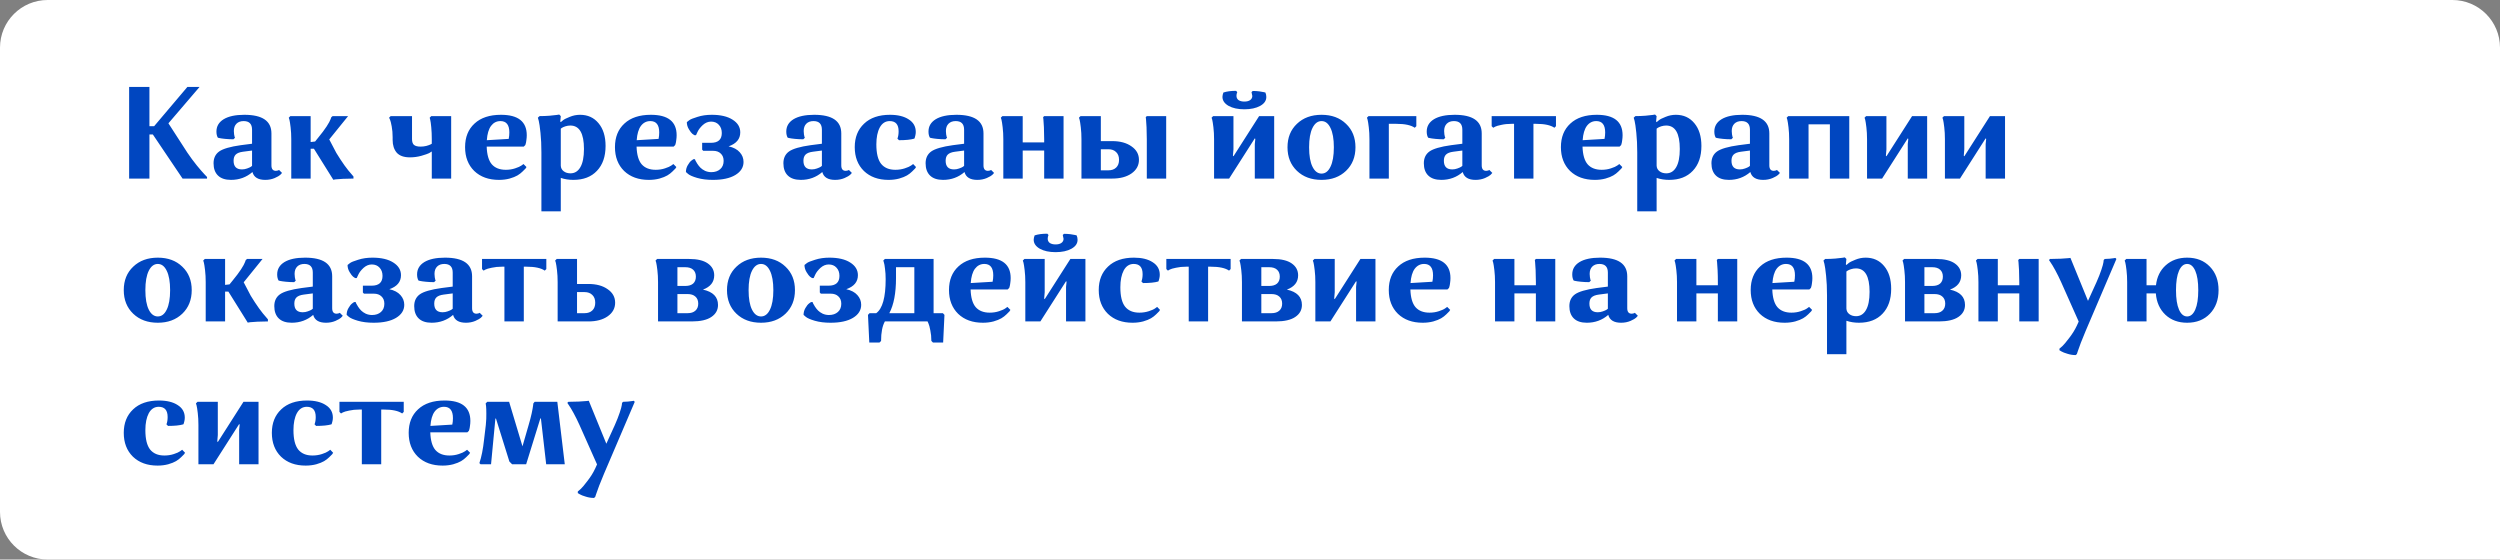 <?xml version="1.0" encoding="UTF-8"?> <svg xmlns="http://www.w3.org/2000/svg" width="420" height="94" viewBox="0 0 420 94" fill="none"><rect x="0" y="0" width="420" height="94" fill="#808080" stroke="none"/> <path d="M420 8C420 3.582 416.418 0 412 0H8C3.582 0 -1.35248e-05 3.582 -1.35248e-05 8V86C-1.35248e-05 90.418 3.582 94 8 94H420V8Z" fill="white"></path> <path d="M21.694 30V14.6H25.104V21.2H25.896L31.484 14.6H33.53L28.294 20.716L31.462 25.622C31.975 26.385 32.511 27.111 33.068 27.8C33.625 28.475 34.051 28.966 34.344 29.274L34.784 29.736V30H30.67L25.676 22.586H25.104V30H21.694ZM41.047 19.286C44.083 19.286 45.601 20.327 45.601 22.41V27.778C45.601 28.394 45.85 28.702 46.349 28.702C46.451 28.702 46.547 28.687 46.635 28.658C46.723 28.629 46.781 28.607 46.811 28.592L46.877 28.548L47.383 29.054C47.309 29.142 47.207 29.252 47.075 29.384C46.943 29.516 46.635 29.692 46.151 29.912C45.667 30.117 45.139 30.22 44.567 30.22C43.364 30.22 42.645 29.78 42.411 28.9C41.399 29.78 40.196 30.22 38.803 30.22C37.849 30.22 37.123 29.978 36.625 29.494C36.126 29.01 35.877 28.321 35.877 27.426C35.877 26.561 36.192 25.901 36.823 25.446C37.468 24.991 38.678 24.639 40.453 24.39L42.345 24.148V21.794C42.345 20.826 41.875 20.342 40.937 20.342C40.423 20.342 40.02 20.489 39.727 20.782C39.433 21.075 39.287 21.486 39.287 22.014C39.287 22.205 39.301 22.395 39.331 22.586C39.36 22.777 39.389 22.916 39.419 23.004L39.485 23.136L39.221 23.4C38.737 23.4 38.275 23.378 37.835 23.334C37.395 23.29 37.079 23.246 36.889 23.202L36.603 23.136C36.441 22.872 36.361 22.527 36.361 22.102C36.361 21.222 36.764 20.533 37.571 20.034C38.392 19.535 39.551 19.286 41.047 19.286ZM39.243 27.008C39.243 27.976 39.712 28.46 40.651 28.46C40.944 28.46 41.23 28.409 41.509 28.306C41.802 28.203 42.015 28.108 42.147 28.02L42.345 27.866V25.292L40.827 25.49C40.255 25.563 39.844 25.725 39.595 25.974C39.36 26.209 39.243 26.553 39.243 27.008ZM48.933 30V23.4C48.933 22.667 48.896 21.999 48.823 21.398C48.749 20.782 48.683 20.357 48.625 20.122L48.515 19.77L48.779 19.506H52.189V23.862L52.937 23.774L53.487 23.092C54.044 22.417 54.506 21.801 54.873 21.244C55.239 20.672 55.459 20.269 55.533 20.034L55.665 19.682L55.885 19.506H58.481L55.313 23.422L56.501 25.688C56.955 26.436 57.417 27.14 57.887 27.8C58.371 28.46 58.745 28.929 59.009 29.208L59.383 29.648V30C58.781 30 58.195 30.015 57.623 30.044C57.065 30.073 56.655 30.103 56.391 30.132L55.995 30.198L52.739 24.984H52.189V30H48.933ZM69.219 19.506V23.356C69.219 23.825 69.329 24.155 69.549 24.346C69.783 24.537 70.15 24.632 70.648 24.632C70.971 24.632 71.287 24.595 71.594 24.522C71.917 24.434 72.152 24.353 72.299 24.28L72.54 24.148V23.4C72.54 22.667 72.511 21.999 72.453 21.398C72.394 20.782 72.335 20.357 72.276 20.122L72.189 19.77L72.453 19.506H75.796V30H72.54V25.446C72.438 25.519 72.284 25.615 72.079 25.732C71.873 25.835 71.448 25.981 70.802 26.172C70.172 26.348 69.526 26.436 68.867 26.436C67.855 26.436 67.114 26.172 66.644 25.644C66.19 25.101 65.963 24.39 65.963 23.51V23.048C65.963 22.388 65.911 21.787 65.808 21.244C65.706 20.687 65.611 20.305 65.522 20.1L65.368 19.77L65.632 19.506H69.219ZM87.946 27.558L88.452 28.064C88.422 28.123 88.371 28.203 88.298 28.306C88.225 28.394 88.056 28.563 87.792 28.812C87.543 29.061 87.257 29.281 86.934 29.472C86.611 29.663 86.171 29.839 85.614 30C85.056 30.147 84.463 30.22 83.832 30.22C82.101 30.22 80.715 29.721 79.674 28.724C78.647 27.712 78.134 26.377 78.134 24.72C78.134 23.048 78.662 21.728 79.718 20.76C80.774 19.777 82.255 19.286 84.162 19.286C87.051 19.286 88.496 20.43 88.496 22.718C88.496 22.997 88.474 23.275 88.43 23.554C88.4 23.818 88.364 24.016 88.32 24.148L88.254 24.368L87.99 24.632H81.764C81.808 25.996 82.094 26.986 82.622 27.602C83.165 28.218 83.949 28.526 84.976 28.526C85.533 28.526 86.054 28.445 86.538 28.284C87.037 28.123 87.396 27.961 87.616 27.8L87.946 27.558ZM84.074 20.342C83.428 20.342 82.9 20.613 82.49 21.156C82.094 21.699 81.859 22.498 81.786 23.554L85.46 23.334C85.533 22.997 85.57 22.637 85.57 22.256C85.57 20.98 85.071 20.342 84.074 20.342ZM94.212 35.5H90.956V25.622C90.956 24.39 90.905 23.29 90.802 22.322C90.699 21.339 90.604 20.672 90.516 20.32L90.362 19.77L90.648 19.506C91.235 19.506 91.799 19.484 92.342 19.44C92.899 19.396 93.303 19.352 93.552 19.308L93.948 19.242L94.212 19.506L94.124 20.408L94.212 20.518C94.3 20.43 94.432 20.32 94.608 20.188C94.784 20.041 95.151 19.858 95.708 19.638C96.265 19.403 96.845 19.286 97.446 19.286C98.737 19.286 99.771 19.755 100.548 20.694C101.34 21.633 101.736 22.909 101.736 24.522C101.736 26.297 101.252 27.69 100.284 28.702C99.331 29.714 98.011 30.22 96.324 30.22C95.576 30.22 94.872 30.11 94.212 29.89V35.5ZM98.106 25.028C98.106 22.403 97.343 21.09 95.818 21.09C95.539 21.09 95.261 21.134 94.982 21.222C94.718 21.31 94.52 21.398 94.388 21.486L94.212 21.618V27.822C94.227 28.218 94.388 28.533 94.696 28.768C95.004 29.003 95.385 29.12 95.84 29.12C96.544 29.12 97.094 28.783 97.49 28.108C97.901 27.419 98.106 26.392 98.106 25.028ZM113.125 27.558L113.631 28.064C113.602 28.123 113.551 28.203 113.477 28.306C113.404 28.394 113.235 28.563 112.971 28.812C112.722 29.061 112.436 29.281 112.113 29.472C111.791 29.663 111.351 29.839 110.793 30C110.236 30.147 109.642 30.22 109.011 30.22C107.281 30.22 105.895 29.721 104.853 28.724C103.827 27.712 103.313 26.377 103.313 24.72C103.313 23.048 103.841 21.728 104.897 20.76C105.953 19.777 107.435 19.286 109.341 19.286C112.231 19.286 113.675 20.43 113.675 22.718C113.675 22.997 113.653 23.275 113.609 23.554C113.58 23.818 113.543 24.016 113.499 24.148L113.433 24.368L113.169 24.632H106.943C106.987 25.996 107.273 26.986 107.801 27.602C108.344 28.218 109.129 28.526 110.155 28.526C110.713 28.526 111.233 28.445 111.717 28.284C112.216 28.123 112.575 27.961 112.795 27.8L113.125 27.558ZM109.253 20.342C108.608 20.342 108.08 20.613 107.669 21.156C107.273 21.699 107.039 22.498 106.965 23.554L110.639 23.334C110.713 22.997 110.749 22.637 110.749 22.256C110.749 20.98 110.251 20.342 109.253 20.342ZM119.502 28.922C120.118 28.922 120.616 28.753 120.998 28.416C121.379 28.079 121.57 27.617 121.57 27.03C121.57 26.502 121.408 26.091 121.086 25.798C120.778 25.49 120.345 25.336 119.788 25.336H118.138L117.962 25.138V23.994H119.436C120.653 23.994 121.262 23.444 121.262 22.344C121.262 21.772 121.093 21.31 120.756 20.958C120.433 20.606 120 20.43 119.458 20.43C118.959 20.43 118.497 20.621 118.072 21.002C117.661 21.383 117.368 21.765 117.192 22.146L116.928 22.718H116.664C116.576 22.659 116.458 22.579 116.312 22.476C116.165 22.359 115.974 22.109 115.74 21.728C115.505 21.347 115.388 20.943 115.388 20.518C115.476 20.43 115.615 20.32 115.806 20.188C115.996 20.041 116.451 19.858 117.17 19.638C117.888 19.403 118.688 19.286 119.568 19.286C121.049 19.286 122.215 19.557 123.066 20.1C123.931 20.643 124.364 21.354 124.364 22.234C124.364 23.349 123.711 24.133 122.406 24.588C123.227 24.764 123.85 25.094 124.276 25.578C124.701 26.047 124.914 26.59 124.914 27.206C124.914 28.115 124.452 28.849 123.528 29.406C122.618 29.949 121.364 30.22 119.766 30.22C118.768 30.22 117.888 30.11 117.126 29.89C116.378 29.67 115.872 29.45 115.608 29.23L115.234 28.9C115.234 28.489 115.336 28.108 115.542 27.756C115.747 27.389 115.96 27.125 116.18 26.964L116.488 26.744H116.752C116.766 26.803 116.796 26.883 116.84 26.986C116.884 27.074 116.986 27.25 117.148 27.514C117.309 27.763 117.485 27.983 117.676 28.174C117.866 28.365 118.123 28.541 118.446 28.702C118.783 28.849 119.135 28.922 119.502 28.922ZM136.781 19.286C139.817 19.286 141.335 20.327 141.335 22.41V27.778C141.335 28.394 141.584 28.702 142.083 28.702C142.186 28.702 142.281 28.687 142.369 28.658C142.457 28.629 142.516 28.607 142.545 28.592L142.611 28.548L143.117 29.054C143.044 29.142 142.941 29.252 142.809 29.384C142.677 29.516 142.369 29.692 141.885 29.912C141.401 30.117 140.873 30.22 140.301 30.22C139.098 30.22 138.38 29.78 138.145 28.9C137.133 29.78 135.93 30.22 134.537 30.22C133.584 30.22 132.858 29.978 132.359 29.494C131.86 29.01 131.611 28.321 131.611 27.426C131.611 26.561 131.926 25.901 132.557 25.446C133.202 24.991 134.412 24.639 136.187 24.39L138.079 24.148V21.794C138.079 20.826 137.61 20.342 136.671 20.342C136.158 20.342 135.754 20.489 135.461 20.782C135.168 21.075 135.021 21.486 135.021 22.014C135.021 22.205 135.036 22.395 135.065 22.586C135.094 22.777 135.124 22.916 135.153 23.004L135.219 23.136L134.955 23.4C134.471 23.4 134.009 23.378 133.569 23.334C133.129 23.29 132.814 23.246 132.623 23.202L132.337 23.136C132.176 22.872 132.095 22.527 132.095 22.102C132.095 21.222 132.498 20.533 133.305 20.034C134.126 19.535 135.285 19.286 136.781 19.286ZM134.977 27.008C134.977 27.976 135.446 28.46 136.385 28.46C136.678 28.46 136.964 28.409 137.243 28.306C137.536 28.203 137.749 28.108 137.881 28.02L138.079 27.866V25.292L136.561 25.49C135.989 25.563 135.578 25.725 135.329 25.974C135.094 26.209 134.977 26.553 134.977 27.008ZM153.409 27.558L153.893 28.064C153.863 28.123 153.812 28.203 153.739 28.306C153.665 28.394 153.497 28.563 153.233 28.812C152.983 29.061 152.697 29.281 152.375 29.472C152.052 29.663 151.612 29.839 151.055 30C150.497 30.147 149.903 30.22 149.273 30.22C147.557 30.22 146.178 29.721 145.137 28.724C144.11 27.712 143.597 26.377 143.597 24.72C143.597 23.077 144.117 21.765 145.159 20.782C146.2 19.785 147.652 19.286 149.515 19.286C150.835 19.286 151.883 19.543 152.661 20.056C153.453 20.555 153.849 21.259 153.849 22.168C153.849 22.359 153.827 22.549 153.783 22.74C153.739 22.931 153.702 23.07 153.673 23.158L153.607 23.29C153.005 23.466 152.147 23.554 151.033 23.554L150.769 23.29C150.901 22.953 150.967 22.542 150.967 22.058C150.967 20.914 150.468 20.342 149.471 20.342C148.752 20.342 148.195 20.701 147.799 21.42C147.417 22.139 147.227 23.085 147.227 24.258C147.227 25.754 147.491 26.839 148.019 27.514C148.561 28.189 149.361 28.526 150.417 28.526C150.974 28.526 151.502 28.445 152.001 28.284C152.499 28.123 152.859 27.961 153.079 27.8L153.409 27.558ZM160.672 19.286C163.708 19.286 165.226 20.327 165.226 22.41V27.778C165.226 28.394 165.475 28.702 165.974 28.702C166.076 28.702 166.172 28.687 166.26 28.658C166.348 28.629 166.406 28.607 166.436 28.592L166.502 28.548L167.008 29.054C166.934 29.142 166.832 29.252 166.7 29.384C166.568 29.516 166.26 29.692 165.776 29.912C165.292 30.117 164.764 30.22 164.192 30.22C162.989 30.22 162.27 29.78 162.036 28.9C161.024 29.78 159.821 30.22 158.428 30.22C157.474 30.22 156.748 29.978 156.25 29.494C155.751 29.01 155.502 28.321 155.502 27.426C155.502 26.561 155.817 25.901 156.448 25.446C157.093 24.991 158.303 24.639 160.078 24.39L161.97 24.148V21.794C161.97 20.826 161.5 20.342 160.562 20.342C160.048 20.342 159.645 20.489 159.352 20.782C159.058 21.075 158.912 21.486 158.912 22.014C158.912 22.205 158.926 22.395 158.956 22.586C158.985 22.777 159.014 22.916 159.044 23.004L159.11 23.136L158.846 23.4C158.362 23.4 157.9 23.378 157.46 23.334C157.02 23.29 156.704 23.246 156.514 23.202L156.228 23.136C156.066 22.872 155.986 22.527 155.986 22.102C155.986 21.222 156.389 20.533 157.196 20.034C158.017 19.535 159.176 19.286 160.672 19.286ZM158.868 27.008C158.868 27.976 159.337 28.46 160.276 28.46C160.569 28.46 160.855 28.409 161.134 28.306C161.427 28.203 161.64 28.108 161.772 28.02L161.97 27.866V25.292L160.452 25.49C159.88 25.563 159.469 25.725 159.22 25.974C158.985 26.209 158.868 26.553 158.868 27.008ZM175.422 30V25.292H171.814V30H168.558V23.4C168.558 22.667 168.521 21.999 168.448 21.398C168.374 20.782 168.308 20.357 168.25 20.122L168.14 19.77L168.404 19.506H171.814V23.928H175.422V23.4C175.422 22.667 175.407 21.992 175.378 21.376C175.348 20.745 175.319 20.305 175.29 20.056L175.246 19.682L175.422 19.506H178.678V30H175.422ZM181.685 30V23.4C181.685 22.667 181.648 21.999 181.575 21.398C181.501 20.782 181.435 20.357 181.377 20.122L181.267 19.77L181.531 19.506H184.941V23.708H186.855C188.189 23.708 189.267 24.001 190.089 24.588C190.925 25.16 191.343 25.915 191.343 26.854C191.343 27.793 190.925 28.555 190.089 29.142C189.267 29.714 188.189 30 186.855 30H181.685ZM192.663 30V23.4C192.663 22.667 192.648 21.992 192.619 21.376C192.589 20.745 192.56 20.305 192.531 20.056L192.487 19.682L192.663 19.506H195.919V30H192.663ZM186.217 25.072H184.941V28.614H186.217C186.759 28.614 187.192 28.46 187.515 28.152C187.837 27.844 187.999 27.411 187.999 26.854C187.999 26.297 187.837 25.864 187.515 25.556C187.192 25.233 186.759 25.072 186.217 25.072ZM206.494 30H203.964V23.4C203.964 22.667 203.927 21.999 203.854 21.398C203.78 20.782 203.714 20.357 203.656 20.122L203.546 19.77L203.81 19.506H207.22V25.094L207.132 26.15L207.22 26.26L211.532 19.506H214.062V30H210.806V24.192L210.894 23.334L210.806 23.246L206.494 30ZM209.046 18.362C207.975 18.362 207.095 18.171 206.406 17.79C205.716 17.394 205.372 16.888 205.372 16.272C205.372 16.155 205.386 16.037 205.416 15.92C205.445 15.788 205.474 15.693 205.504 15.634L205.526 15.546C206.098 15.355 206.809 15.26 207.66 15.26L207.858 15.48C207.77 15.685 207.726 15.891 207.726 16.096C207.726 16.404 207.843 16.646 208.078 16.822C208.327 16.983 208.65 17.064 209.046 17.064C209.456 17.064 209.779 16.983 210.014 16.822C210.263 16.646 210.388 16.411 210.388 16.118L210.256 15.48L210.454 15.282C210.835 15.282 211.202 15.304 211.554 15.348C211.906 15.392 212.162 15.436 212.324 15.48L212.588 15.546C212.69 15.781 212.742 16.03 212.742 16.294C212.742 16.91 212.397 17.409 211.708 17.79C211.018 18.171 210.131 18.362 209.046 18.362ZM217.884 28.702C216.828 27.69 216.3 26.37 216.3 24.742C216.3 23.114 216.828 21.801 217.884 20.804C218.94 19.792 220.318 19.286 222.02 19.286C223.721 19.286 225.092 19.792 226.134 20.804C227.19 21.801 227.718 23.114 227.718 24.742C227.718 26.37 227.19 27.69 226.134 28.702C225.078 29.714 223.706 30.22 222.02 30.22C220.318 30.22 218.94 29.714 217.884 28.702ZM219.93 24.742C219.93 26.165 220.12 27.257 220.502 28.02C220.883 28.783 221.389 29.164 222.02 29.164C222.65 29.164 223.149 28.783 223.516 28.02C223.897 27.257 224.088 26.165 224.088 24.742C224.088 23.334 223.897 22.249 223.516 21.486C223.149 20.723 222.65 20.342 222.02 20.342C221.389 20.342 220.883 20.723 220.502 21.486C220.12 22.249 219.93 23.334 219.93 24.742ZM234.599 20.804H233.323V30H230.067V23.4C230.067 22.667 230.031 21.999 229.957 21.398C229.884 20.782 229.818 20.357 229.759 20.122L229.649 19.77L229.913 19.506H237.943V21.2L237.679 21.464C237.049 21.024 236.022 20.804 234.599 20.804ZM244.375 19.286C247.411 19.286 248.929 20.327 248.929 22.41V27.778C248.929 28.394 249.178 28.702 249.677 28.702C249.779 28.702 249.875 28.687 249.963 28.658C250.051 28.629 250.109 28.607 250.139 28.592L250.205 28.548L250.711 29.054C250.637 29.142 250.535 29.252 250.403 29.384C250.271 29.516 249.963 29.692 249.479 29.912C248.995 30.117 248.467 30.22 247.895 30.22C246.692 30.22 245.973 29.78 245.739 28.9C244.727 29.78 243.524 30.22 242.131 30.22C241.177 30.22 240.451 29.978 239.953 29.494C239.454 29.01 239.205 28.321 239.205 27.426C239.205 26.561 239.52 25.901 240.151 25.446C240.796 24.991 242.006 24.639 243.781 24.39L245.673 24.148V21.794C245.673 20.826 245.203 20.342 244.265 20.342C243.751 20.342 243.348 20.489 243.055 20.782C242.761 21.075 242.615 21.486 242.615 22.014C242.615 22.205 242.629 22.395 242.659 22.586C242.688 22.777 242.717 22.916 242.747 23.004L242.813 23.136L242.549 23.4C242.065 23.4 241.603 23.378 241.163 23.334C240.723 23.29 240.407 23.246 240.217 23.202L239.931 23.136C239.769 22.872 239.689 22.527 239.689 22.102C239.689 21.222 240.092 20.533 240.899 20.034C241.72 19.535 242.879 19.286 244.375 19.286ZM242.571 27.008C242.571 27.976 243.04 28.46 243.979 28.46C244.272 28.46 244.558 28.409 244.837 28.306C245.13 28.203 245.343 28.108 245.475 28.02L245.673 27.866V25.292L244.155 25.49C243.583 25.563 243.172 25.725 242.923 25.974C242.688 26.209 242.571 26.553 242.571 27.008ZM261.402 21.2L261.138 21.464C260.507 21.024 259.481 20.804 258.058 20.804H257.618V30H254.362V20.804H253.944C253.313 20.804 252.741 20.863 252.228 20.98C251.715 21.083 251.363 21.185 251.172 21.288L250.864 21.464L250.6 21.2V19.506H261.402V21.2ZM272.045 27.558L272.551 28.064C272.522 28.123 272.471 28.203 272.397 28.306C272.324 28.394 272.155 28.563 271.891 28.812C271.642 29.061 271.356 29.281 271.033 29.472C270.711 29.663 270.271 29.839 269.713 30C269.156 30.147 268.562 30.22 267.931 30.22C266.201 30.22 264.815 29.721 263.773 28.724C262.747 27.712 262.233 26.377 262.233 24.72C262.233 23.048 262.761 21.728 263.817 20.76C264.873 19.777 266.355 19.286 268.261 19.286C271.151 19.286 272.595 20.43 272.595 22.718C272.595 22.997 272.573 23.275 272.529 23.554C272.5 23.818 272.463 24.016 272.419 24.148L272.353 24.368L272.089 24.632H265.863C265.907 25.996 266.193 26.986 266.721 27.602C267.264 28.218 268.049 28.526 269.075 28.526C269.633 28.526 270.153 28.445 270.637 28.284C271.136 28.123 271.495 27.961 271.715 27.8L272.045 27.558ZM268.173 20.342C267.528 20.342 267 20.613 266.589 21.156C266.193 21.699 265.959 22.498 265.885 23.554L269.559 23.334C269.633 22.997 269.669 22.637 269.669 22.256C269.669 20.98 269.171 20.342 268.173 20.342ZM278.312 35.5H275.056V25.622C275.056 24.39 275.004 23.29 274.902 22.322C274.799 21.339 274.704 20.672 274.616 20.32L274.462 19.77L274.748 19.506C275.334 19.506 275.899 19.484 276.442 19.44C276.999 19.396 277.402 19.352 277.652 19.308L278.048 19.242L278.312 19.506L278.224 20.408L278.312 20.518C278.4 20.43 278.532 20.32 278.708 20.188C278.884 20.041 279.25 19.858 279.808 19.638C280.365 19.403 280.944 19.286 281.546 19.286C282.836 19.286 283.87 19.755 284.648 20.694C285.44 21.633 285.836 22.909 285.836 24.522C285.836 26.297 285.352 27.69 284.384 28.702C283.43 29.714 282.11 30.22 280.424 30.22C279.676 30.22 278.972 30.11 278.312 29.89V35.5ZM282.206 25.028C282.206 22.403 281.443 21.09 279.918 21.09C279.639 21.09 279.36 21.134 279.082 21.222C278.818 21.31 278.62 21.398 278.488 21.486L278.312 21.618V27.822C278.326 28.218 278.488 28.533 278.796 28.768C279.104 29.003 279.485 29.12 279.94 29.12C280.644 29.12 281.194 28.783 281.59 28.108C282 27.419 282.206 26.392 282.206 25.028ZM292.693 19.286C295.729 19.286 297.247 20.327 297.247 22.41V27.778C297.247 28.394 297.496 28.702 297.995 28.702C298.098 28.702 298.193 28.687 298.281 28.658C298.369 28.629 298.428 28.607 298.457 28.592L298.523 28.548L299.029 29.054C298.956 29.142 298.853 29.252 298.721 29.384C298.589 29.516 298.281 29.692 297.797 29.912C297.313 30.117 296.785 30.22 296.213 30.22C295.01 30.22 294.292 29.78 294.057 28.9C293.045 29.78 291.842 30.22 290.449 30.22C289.496 30.22 288.77 29.978 288.271 29.494C287.772 29.01 287.523 28.321 287.523 27.426C287.523 26.561 287.838 25.901 288.469 25.446C289.114 24.991 290.324 24.639 292.099 24.39L293.991 24.148V21.794C293.991 20.826 293.522 20.342 292.583 20.342C292.07 20.342 291.666 20.489 291.373 20.782C291.08 21.075 290.933 21.486 290.933 22.014C290.933 22.205 290.948 22.395 290.977 22.586C291.006 22.777 291.036 22.916 291.065 23.004L291.131 23.136L290.867 23.4C290.383 23.4 289.921 23.378 289.481 23.334C289.041 23.29 288.726 23.246 288.535 23.202L288.249 23.136C288.088 22.872 288.007 22.527 288.007 22.102C288.007 21.222 288.41 20.533 289.217 20.034C290.038 19.535 291.197 19.286 292.693 19.286ZM290.889 27.008C290.889 27.976 291.358 28.46 292.297 28.46C292.59 28.46 292.876 28.409 293.155 28.306C293.448 28.203 293.661 28.108 293.793 28.02L293.991 27.866V25.292L292.473 25.49C291.901 25.563 291.49 25.725 291.241 25.974C291.006 26.209 290.889 26.553 290.889 27.008ZM307.421 30V20.892H303.835V30H300.579V23.4C300.579 22.667 300.542 21.999 300.469 21.398C300.396 20.782 300.33 20.357 300.271 20.122L300.161 19.77L300.425 19.506H310.677V30H307.421ZM316.193 30H313.663V23.4C313.663 22.667 313.626 21.999 313.553 21.398C313.48 20.782 313.414 20.357 313.355 20.122L313.245 19.77L313.509 19.506H316.919V25.094L316.831 26.15L316.919 26.26L321.231 19.506H323.761V30H320.505V24.192L320.593 23.334L320.505 23.246L316.193 30ZM329.277 30H326.747V23.4C326.747 22.667 326.71 21.999 326.637 21.398C326.564 20.782 326.498 20.357 326.439 20.122L326.329 19.77L326.593 19.506H330.003V25.094L329.915 26.15L330.003 26.26L334.315 19.506H336.845V30H333.589V24.192L333.677 23.334L333.589 23.246L329.277 30ZM22.376 52.702C21.32 51.69 20.792 50.37 20.792 48.742C20.792 47.114 21.32 45.801 22.376 44.804C23.432 43.792 24.811 43.286 26.512 43.286C28.213 43.286 29.585 43.792 30.626 44.804C31.682 45.801 32.21 47.114 32.21 48.742C32.21 50.37 31.682 51.69 30.626 52.702C29.57 53.714 28.199 54.22 26.512 54.22C24.811 54.22 23.432 53.714 22.376 52.702ZM24.422 48.742C24.422 50.165 24.613 51.257 24.994 52.02C25.375 52.783 25.881 53.164 26.512 53.164C27.143 53.164 27.641 52.783 28.008 52.02C28.389 51.257 28.58 50.165 28.58 48.742C28.58 47.334 28.389 46.249 28.008 45.486C27.641 44.723 27.143 44.342 26.512 44.342C25.881 44.342 25.375 44.723 24.994 45.486C24.613 46.249 24.422 47.334 24.422 48.742ZM34.559 54V47.4C34.559 46.667 34.523 45.999 34.45 45.398C34.376 44.782 34.31 44.357 34.252 44.122L34.142 43.77L34.406 43.506H37.816V47.862L38.563 47.774L39.114 47.092C39.671 46.417 40.133 45.801 40.499 45.244C40.866 44.672 41.086 44.269 41.16 44.034L41.291 43.682L41.511 43.506H44.108L40.94 47.422L42.127 49.688C42.582 50.436 43.044 51.14 43.514 51.8C43.998 52.46 44.371 52.929 44.636 53.208L45.01 53.648V54C44.408 54 43.822 54.015 43.249 54.044C42.692 54.073 42.282 54.103 42.017 54.132L41.621 54.198L38.365 48.984H37.816V54H34.559ZM51.252 43.286C54.288 43.286 55.806 44.327 55.806 46.41V51.778C55.806 52.394 56.055 52.702 56.554 52.702C56.656 52.702 56.752 52.687 56.84 52.658C56.928 52.629 56.986 52.607 57.016 52.592L57.082 52.548L57.588 53.054C57.514 53.142 57.412 53.252 57.28 53.384C57.148 53.516 56.84 53.692 56.356 53.912C55.872 54.117 55.344 54.22 54.772 54.22C53.569 54.22 52.85 53.78 52.616 52.9C51.604 53.78 50.401 54.22 49.008 54.22C48.054 54.22 47.328 53.978 46.83 53.494C46.331 53.01 46.082 52.321 46.082 51.426C46.082 50.561 46.397 49.901 47.028 49.446C47.673 48.991 48.883 48.639 50.658 48.39L52.55 48.148V45.794C52.55 44.826 52.08 44.342 51.142 44.342C50.628 44.342 50.225 44.489 49.932 44.782C49.638 45.075 49.492 45.486 49.492 46.014C49.492 46.205 49.506 46.395 49.536 46.586C49.565 46.777 49.594 46.916 49.624 47.004L49.69 47.136L49.426 47.4C48.942 47.4 48.48 47.378 48.04 47.334C47.6 47.29 47.284 47.246 47.094 47.202L46.808 47.136C46.646 46.872 46.566 46.527 46.566 46.102C46.566 45.222 46.969 44.533 47.776 44.034C48.597 43.535 49.756 43.286 51.252 43.286ZM49.448 51.008C49.448 51.976 49.917 52.46 50.856 52.46C51.149 52.46 51.435 52.409 51.714 52.306C52.007 52.203 52.22 52.108 52.352 52.02L52.55 51.866V49.292L51.032 49.49C50.46 49.563 50.049 49.725 49.8 49.974C49.565 50.209 49.448 50.553 49.448 51.008ZM62.504 52.922C63.12 52.922 63.618 52.753 64 52.416C64.381 52.079 64.572 51.617 64.572 51.03C64.572 50.502 64.41 50.091 64.088 49.798C63.78 49.49 63.347 49.336 62.79 49.336H61.14L60.964 49.138V47.994H62.438C63.655 47.994 64.264 47.444 64.264 46.344C64.264 45.772 64.095 45.31 63.758 44.958C63.435 44.606 63.002 44.43 62.46 44.43C61.961 44.43 61.499 44.621 61.074 45.002C60.663 45.383 60.37 45.765 60.194 46.146L59.93 46.718H59.666C59.578 46.659 59.46 46.579 59.314 46.476C59.167 46.359 58.976 46.109 58.742 45.728C58.507 45.347 58.39 44.943 58.39 44.518C58.478 44.43 58.617 44.32 58.808 44.188C58.998 44.041 59.453 43.858 60.172 43.638C60.89 43.403 61.69 43.286 62.57 43.286C64.051 43.286 65.217 43.557 66.068 44.1C66.933 44.643 67.366 45.354 67.366 46.234C67.366 47.349 66.713 48.133 65.408 48.588C66.229 48.764 66.852 49.094 67.278 49.578C67.703 50.047 67.916 50.59 67.916 51.206C67.916 52.115 67.454 52.849 66.53 53.406C65.62 53.949 64.366 54.22 62.768 54.22C61.77 54.22 60.89 54.11 60.128 53.89C59.38 53.67 58.874 53.45 58.61 53.23L58.236 52.9C58.236 52.489 58.338 52.108 58.544 51.756C58.749 51.389 58.962 51.125 59.182 50.964L59.49 50.744H59.754C59.768 50.803 59.798 50.883 59.842 50.986C59.886 51.074 59.988 51.25 60.15 51.514C60.311 51.763 60.487 51.983 60.678 52.174C60.868 52.365 61.125 52.541 61.448 52.702C61.785 52.849 62.137 52.922 62.504 52.922ZM74.756 43.286C77.792 43.286 79.31 44.327 79.31 46.41V51.778C79.31 52.394 79.559 52.702 80.058 52.702C80.16 52.702 80.256 52.687 80.344 52.658C80.432 52.629 80.49 52.607 80.52 52.592L80.586 52.548L81.092 53.054C81.018 53.142 80.916 53.252 80.784 53.384C80.652 53.516 80.344 53.692 79.86 53.912C79.376 54.117 78.848 54.22 78.276 54.22C77.073 54.22 76.354 53.78 76.12 52.9C75.108 53.78 73.905 54.22 72.512 54.22C71.558 54.22 70.832 53.978 70.334 53.494C69.835 53.01 69.586 52.321 69.586 51.426C69.586 50.561 69.901 49.901 70.532 49.446C71.177 48.991 72.387 48.639 74.162 48.39L76.054 48.148V45.794C76.054 44.826 75.584 44.342 74.646 44.342C74.132 44.342 73.729 44.489 73.436 44.782C73.142 45.075 72.996 45.486 72.996 46.014C72.996 46.205 73.01 46.395 73.04 46.586C73.069 46.777 73.098 46.916 73.128 47.004L73.194 47.136L72.93 47.4C72.446 47.4 71.984 47.378 71.544 47.334C71.104 47.29 70.788 47.246 70.598 47.202L70.312 47.136C70.15 46.872 70.07 46.527 70.07 46.102C70.07 45.222 70.473 44.533 71.28 44.034C72.101 43.535 73.26 43.286 74.756 43.286ZM72.952 51.008C72.952 51.976 73.421 52.46 74.36 52.46C74.653 52.46 74.939 52.409 75.218 52.306C75.511 52.203 75.724 52.108 75.856 52.02L76.054 51.866V49.292L74.536 49.49C73.964 49.563 73.553 49.725 73.304 49.974C73.069 50.209 72.952 50.553 72.952 51.008ZM91.783 45.2L91.519 45.464C90.888 45.024 89.862 44.804 88.439 44.804H87.999V54H84.743V44.804H84.325C83.694 44.804 83.122 44.863 82.609 44.98C82.096 45.083 81.744 45.185 81.553 45.288L81.245 45.464L80.981 45.2V43.506H91.783V45.2ZM93.684 54V47.4C93.684 46.667 93.648 45.999 93.575 45.398C93.501 44.782 93.435 44.357 93.376 44.122L93.266 43.77L93.531 43.506H96.941V47.708H98.855C100.189 47.708 101.267 48.001 102.089 48.588C102.925 49.16 103.343 49.915 103.343 50.854C103.343 51.793 102.925 52.555 102.089 53.142C101.267 53.714 100.189 54 98.855 54H93.684ZM98.216 49.072H96.941V52.614H98.216C98.759 52.614 99.192 52.46 99.514 52.152C99.837 51.844 99.999 51.411 99.999 50.854C99.999 50.297 99.837 49.864 99.514 49.556C99.192 49.233 98.759 49.072 98.216 49.072ZM110.55 54V47.4C110.55 46.667 110.513 45.999 110.44 45.398C110.366 44.782 110.3 44.357 110.242 44.122L110.132 43.77L110.396 43.506H115.786C117.15 43.506 118.191 43.755 118.91 44.254C119.628 44.753 119.988 45.42 119.988 46.256C119.988 47.385 119.357 48.185 118.096 48.654C119.782 49.021 120.626 49.879 120.626 51.228C120.626 52.079 120.252 52.753 119.504 53.252C118.77 53.751 117.678 54 116.226 54H110.55ZM115.522 49.402H113.806V52.614H115.522C116.079 52.614 116.512 52.475 116.82 52.196C117.142 51.917 117.304 51.521 117.304 51.008C117.304 50.495 117.142 50.099 116.82 49.82C116.512 49.541 116.079 49.402 115.522 49.402ZM115.148 44.892H113.806V48.038H115.148C115.705 48.038 116.138 47.906 116.446 47.642C116.754 47.363 116.908 46.975 116.908 46.476C116.908 45.977 116.754 45.589 116.446 45.31C116.138 45.031 115.705 44.892 115.148 44.892ZM123.718 52.702C122.662 51.69 122.134 50.37 122.134 48.742C122.134 47.114 122.662 45.801 123.718 44.804C124.774 43.792 126.152 43.286 127.854 43.286C129.555 43.286 130.926 43.792 131.968 44.804C133.024 45.801 133.552 47.114 133.552 48.742C133.552 50.37 133.024 51.69 131.968 52.702C130.912 53.714 129.54 54.22 127.854 54.22C126.152 54.22 124.774 53.714 123.718 52.702ZM125.764 48.742C125.764 50.165 125.954 51.257 126.336 52.02C126.717 52.783 127.223 53.164 127.854 53.164C128.484 53.164 128.983 52.783 129.35 52.02C129.731 51.257 129.922 50.165 129.922 48.742C129.922 47.334 129.731 46.249 129.35 45.486C128.983 44.723 128.484 44.342 127.854 44.342C127.223 44.342 126.717 44.723 126.336 45.486C125.954 46.249 125.764 47.334 125.764 48.742ZM139.267 52.922C139.883 52.922 140.382 52.753 140.763 52.416C141.145 52.079 141.335 51.617 141.335 51.03C141.335 50.502 141.174 50.091 140.851 49.798C140.543 49.49 140.111 49.336 139.553 49.336H137.903L137.727 49.138V47.994H139.201C140.419 47.994 141.027 47.444 141.027 46.344C141.027 45.772 140.859 45.31 140.521 44.958C140.199 44.606 139.766 44.43 139.223 44.43C138.725 44.43 138.263 44.621 137.837 45.002C137.427 45.383 137.133 45.765 136.957 46.146L136.693 46.718H136.429C136.341 46.659 136.224 46.579 136.077 46.476C135.931 46.359 135.74 46.109 135.505 45.728C135.271 45.347 135.153 44.943 135.153 44.518C135.241 44.43 135.381 44.32 135.571 44.188C135.762 44.041 136.217 43.858 136.935 43.638C137.654 43.403 138.453 43.286 139.333 43.286C140.815 43.286 141.981 43.557 142.831 44.1C143.697 44.643 144.129 45.354 144.129 46.234C144.129 47.349 143.477 48.133 142.171 48.588C142.993 48.764 143.616 49.094 144.041 49.578C144.467 50.047 144.679 50.59 144.679 51.206C144.679 52.115 144.217 52.849 143.293 53.406C142.384 53.949 141.13 54.22 139.531 54.22C138.534 54.22 137.654 54.11 136.891 53.89C136.143 53.67 135.637 53.45 135.373 53.23L134.999 52.9C134.999 52.489 135.102 52.108 135.307 51.756C135.513 51.389 135.725 51.125 135.945 50.964L136.253 50.744H136.517C136.532 50.803 136.561 50.883 136.605 50.986C136.649 51.074 136.752 51.25 136.913 51.514C137.075 51.763 137.251 51.983 137.441 52.174C137.632 52.365 137.889 52.541 138.211 52.702C138.549 52.849 138.901 52.922 139.267 52.922ZM148.659 54C148.234 54.763 148.021 55.855 148.021 57.278L147.757 57.542H146.041L145.821 52.9L146.085 52.614H147.207C148.263 51.851 148.791 49.952 148.791 46.916C148.791 46.256 148.755 45.669 148.681 45.156C148.623 44.628 148.557 44.261 148.483 44.056L148.395 43.77L148.659 43.506H156.843V52.614H158.405L158.669 52.9L158.449 57.542H156.733L156.469 57.278C156.469 56.647 156.411 56.053 156.293 55.496C156.191 54.953 156.088 54.572 155.985 54.352L155.831 54H148.659ZM150.529 46.718C150.529 49.241 150.155 51.206 149.407 52.614H153.609V44.892H150.529V46.718ZM169.243 51.558L169.749 52.064C169.719 52.123 169.668 52.203 169.595 52.306C169.521 52.394 169.353 52.563 169.089 52.812C168.839 53.061 168.553 53.281 168.231 53.472C167.908 53.663 167.468 53.839 166.911 54C166.353 54.147 165.759 54.22 165.129 54.22C163.398 54.22 162.012 53.721 160.971 52.724C159.944 51.712 159.431 50.377 159.431 48.72C159.431 47.048 159.959 45.728 161.015 44.76C162.071 43.777 163.552 43.286 165.459 43.286C168.348 43.286 169.793 44.43 169.793 46.718C169.793 46.997 169.771 47.275 169.727 47.554C169.697 47.818 169.661 48.016 169.617 48.148L169.551 48.368L169.287 48.632H163.061C163.105 49.996 163.391 50.986 163.919 51.602C164.461 52.218 165.246 52.526 166.273 52.526C166.83 52.526 167.351 52.445 167.835 52.284C168.333 52.123 168.693 51.961 168.913 51.8L169.243 51.558ZM165.371 44.342C164.725 44.342 164.197 44.613 163.787 45.156C163.391 45.699 163.156 46.498 163.083 47.554L166.757 47.334C166.83 46.997 166.867 46.637 166.867 46.256C166.867 44.98 166.368 44.342 165.371 44.342ZM174.783 54H172.253V47.4C172.253 46.667 172.216 45.999 172.143 45.398C172.07 44.782 172.004 44.357 171.945 44.122L171.835 43.77L172.099 43.506H175.509V49.094L175.421 50.15L175.509 50.26L179.821 43.506H182.351V54H179.095V48.192L179.183 47.334L179.095 47.246L174.783 54ZM177.335 42.362C176.264 42.362 175.384 42.171 174.695 41.79C174.006 41.394 173.661 40.888 173.661 40.272C173.661 40.155 173.676 40.037 173.705 39.92C173.734 39.788 173.764 39.693 173.793 39.634L173.815 39.546C174.387 39.355 175.098 39.26 175.949 39.26L176.147 39.48C176.059 39.685 176.015 39.891 176.015 40.096C176.015 40.404 176.132 40.646 176.367 40.822C176.616 40.983 176.939 41.064 177.335 41.064C177.746 41.064 178.068 40.983 178.303 40.822C178.552 40.646 178.677 40.411 178.677 40.118L178.545 39.48L178.743 39.282C179.124 39.282 179.491 39.304 179.843 39.348C180.195 39.392 180.452 39.436 180.613 39.48L180.877 39.546C180.98 39.781 181.031 40.03 181.031 40.294C181.031 40.91 180.686 41.409 179.997 41.79C179.308 42.171 178.42 42.362 177.335 42.362ZM194.401 51.558L194.885 52.064C194.856 52.123 194.804 52.203 194.731 52.306C194.658 52.394 194.489 52.563 194.225 52.812C193.976 53.061 193.69 53.281 193.367 53.472C193.044 53.663 192.604 53.839 192.047 54C191.49 54.147 190.896 54.22 190.265 54.22C188.549 54.22 187.17 53.721 186.129 52.724C185.102 51.712 184.589 50.377 184.589 48.72C184.589 47.077 185.11 45.765 186.151 44.782C187.192 43.785 188.644 43.286 190.507 43.286C191.827 43.286 192.876 43.543 193.653 44.056C194.445 44.555 194.841 45.259 194.841 46.168C194.841 46.359 194.819 46.549 194.775 46.74C194.731 46.931 194.694 47.07 194.665 47.158L194.599 47.29C193.998 47.466 193.14 47.554 192.025 47.554L191.761 47.29C191.893 46.953 191.959 46.542 191.959 46.058C191.959 44.914 191.46 44.342 190.463 44.342C189.744 44.342 189.187 44.701 188.791 45.42C188.41 46.139 188.219 47.085 188.219 48.258C188.219 49.754 188.483 50.839 189.011 51.514C189.554 52.189 190.353 52.526 191.409 52.526C191.966 52.526 192.494 52.445 192.993 52.284C193.492 52.123 193.851 51.961 194.071 51.8L194.401 51.558ZM206.746 45.2L206.482 45.464C205.851 45.024 204.824 44.804 203.402 44.804H202.962V54H199.706V44.804H199.288C198.657 44.804 198.085 44.863 197.572 44.98C197.058 45.083 196.706 45.185 196.516 45.288L196.208 45.464L195.944 45.2V43.506H206.746V45.2ZM208.647 54V47.4C208.647 46.667 208.611 45.999 208.537 45.398C208.464 44.782 208.398 44.357 208.339 44.122L208.229 43.77L208.493 43.506H213.883C215.247 43.506 216.289 43.755 217.007 44.254C217.726 44.753 218.085 45.42 218.085 46.256C218.085 47.385 217.455 48.185 216.193 48.654C217.88 49.021 218.723 49.879 218.723 51.228C218.723 52.079 218.349 52.753 217.601 53.252C216.868 53.751 215.775 54 214.323 54H208.647ZM213.619 49.402H211.903V52.614H213.619C214.177 52.614 214.609 52.475 214.917 52.196C215.24 51.917 215.401 51.521 215.401 51.008C215.401 50.495 215.24 50.099 214.917 49.82C214.609 49.541 214.177 49.402 213.619 49.402ZM213.245 44.892H211.903V48.038H213.245C213.803 48.038 214.235 47.906 214.543 47.642C214.851 47.363 215.005 46.975 215.005 46.476C215.005 45.977 214.851 45.589 214.543 45.31C214.235 45.031 213.803 44.892 213.245 44.892ZM223.509 54H220.979V47.4C220.979 46.667 220.943 45.999 220.869 45.398C220.796 44.782 220.73 44.357 220.671 44.122L220.561 43.77L220.825 43.506H224.235V49.094L224.147 50.15L224.235 50.26L228.547 43.506H231.077V54H227.821V48.192L227.909 47.334L227.821 47.246L223.509 54ZM243.127 51.558L243.633 52.064C243.604 52.123 243.553 52.203 243.479 52.306C243.406 52.394 243.237 52.563 242.973 52.812C242.724 53.061 242.438 53.281 242.115 53.472C241.793 53.663 241.353 53.839 240.795 54C240.238 54.147 239.644 54.22 239.013 54.22C237.283 54.22 235.897 53.721 234.855 52.724C233.829 51.712 233.315 50.377 233.315 48.72C233.315 47.048 233.843 45.728 234.899 44.76C235.955 43.777 237.437 43.286 239.343 43.286C242.233 43.286 243.677 44.43 243.677 46.718C243.677 46.997 243.655 47.275 243.611 47.554C243.582 47.818 243.545 48.016 243.501 48.148L243.435 48.368L243.171 48.632H236.945C236.989 49.996 237.275 50.986 237.803 51.602C238.346 52.218 239.131 52.526 240.157 52.526C240.715 52.526 241.235 52.445 241.719 52.284C242.218 52.123 242.577 51.961 242.797 51.8L243.127 51.558ZM239.255 44.342C238.61 44.342 238.082 44.613 237.671 45.156C237.275 45.699 237.041 46.498 236.967 47.554L240.641 47.334C240.715 46.997 240.751 46.637 240.751 46.256C240.751 44.98 240.253 44.342 239.255 44.342ZM258.029 54V49.292H254.421V54H251.165V47.4C251.165 46.667 251.128 45.999 251.055 45.398C250.982 44.782 250.916 44.357 250.857 44.122L250.747 43.77L251.011 43.506H254.421V47.928H258.029V47.4C258.029 46.667 258.014 45.992 257.985 45.376C257.956 44.745 257.926 44.305 257.897 44.056L257.853 43.682L258.029 43.506H261.285V54H258.029ZM268.824 43.286C271.86 43.286 273.378 44.327 273.378 46.41V51.778C273.378 52.394 273.627 52.702 274.126 52.702C274.229 52.702 274.324 52.687 274.412 52.658C274.5 52.629 274.559 52.607 274.588 52.592L274.654 52.548L275.16 53.054C275.087 53.142 274.984 53.252 274.852 53.384C274.72 53.516 274.412 53.692 273.928 53.912C273.444 54.117 272.916 54.22 272.344 54.22C271.141 54.22 270.423 53.78 270.188 52.9C269.176 53.78 267.973 54.22 266.58 54.22C265.627 54.22 264.901 53.978 264.402 53.494C263.903 53.01 263.654 52.321 263.654 51.426C263.654 50.561 263.969 49.901 264.6 49.446C265.245 48.991 266.455 48.639 268.23 48.39L270.122 48.148V45.794C270.122 44.826 269.653 44.342 268.714 44.342C268.201 44.342 267.797 44.489 267.504 44.782C267.211 45.075 267.064 45.486 267.064 46.014C267.064 46.205 267.079 46.395 267.108 46.586C267.137 46.777 267.167 46.916 267.196 47.004L267.262 47.136L266.998 47.4C266.514 47.4 266.052 47.378 265.612 47.334C265.172 47.29 264.857 47.246 264.666 47.202L264.38 47.136C264.219 46.872 264.138 46.527 264.138 46.102C264.138 45.222 264.541 44.533 265.348 44.034C266.169 43.535 267.328 43.286 268.824 43.286ZM267.02 51.008C267.02 51.976 267.489 52.46 268.428 52.46C268.721 52.46 269.007 52.409 269.286 52.306C269.579 52.203 269.792 52.108 269.924 52.02L270.122 51.866V49.292L268.604 49.49C268.032 49.563 267.621 49.725 267.372 49.974C267.137 50.209 267.02 50.553 267.02 51.008ZM288.601 54V49.292H284.993V54H281.737V47.4C281.737 46.667 281.701 45.999 281.627 45.398C281.554 44.782 281.488 44.357 281.429 44.122L281.319 43.77L281.583 43.506H284.993V47.928H288.601V47.4C288.601 46.667 288.587 45.992 288.557 45.376C288.528 44.745 288.499 44.305 288.469 44.056L288.425 43.682L288.601 43.506H291.857V54H288.601ZM303.928 51.558L304.434 52.064C304.405 52.123 304.354 52.203 304.28 52.306C304.207 52.394 304.038 52.563 303.774 52.812C303.525 53.061 303.239 53.281 302.916 53.472C302.594 53.663 302.154 53.839 301.596 54C301.039 54.147 300.445 54.22 299.814 54.22C298.084 54.22 296.698 53.721 295.656 52.724C294.63 51.712 294.116 50.377 294.116 48.72C294.116 47.048 294.644 45.728 295.7 44.76C296.756 43.777 298.238 43.286 300.144 43.286C303.034 43.286 304.478 44.43 304.478 46.718C304.478 46.997 304.456 47.275 304.412 47.554C304.383 47.818 304.346 48.016 304.302 48.148L304.236 48.368L303.972 48.632H297.746C297.79 49.996 298.076 50.986 298.604 51.602C299.147 52.218 299.932 52.526 300.958 52.526C301.516 52.526 302.036 52.445 302.52 52.284C303.019 52.123 303.378 51.961 303.598 51.8L303.928 51.558ZM300.056 44.342C299.411 44.342 298.883 44.613 298.472 45.156C298.076 45.699 297.842 46.498 297.768 47.554L301.442 47.334C301.516 46.997 301.552 46.637 301.552 46.256C301.552 44.98 301.054 44.342 300.056 44.342ZM310.194 59.5H306.938V49.622C306.938 48.39 306.887 47.29 306.784 46.322C306.682 45.339 306.586 44.672 306.498 44.32L306.344 43.77L306.63 43.506C307.217 43.506 307.782 43.484 308.324 43.44C308.882 43.396 309.285 43.352 309.534 43.308L309.93 43.242L310.194 43.506L310.106 44.408L310.194 44.518C310.282 44.43 310.414 44.32 310.59 44.188C310.766 44.041 311.133 43.858 311.69 43.638C312.248 43.403 312.827 43.286 313.428 43.286C314.719 43.286 315.753 43.755 316.53 44.694C317.322 45.633 317.718 46.909 317.718 48.522C317.718 50.297 317.234 51.69 316.266 52.702C315.313 53.714 313.993 54.22 312.306 54.22C311.558 54.22 310.854 54.11 310.194 53.89V59.5ZM314.088 49.028C314.088 46.403 313.326 45.09 311.8 45.09C311.522 45.09 311.243 45.134 310.964 45.222C310.7 45.31 310.502 45.398 310.37 45.486L310.194 45.618V51.822C310.209 52.218 310.37 52.533 310.678 52.768C310.986 53.003 311.368 53.12 311.822 53.12C312.526 53.12 313.076 52.783 313.472 52.108C313.883 51.419 314.088 50.392 314.088 49.028ZM320.044 54V47.4C320.044 46.667 320.007 45.999 319.934 45.398C319.861 44.782 319.795 44.357 319.736 44.122L319.626 43.77L319.89 43.506H325.28C326.644 43.506 327.685 43.755 328.404 44.254C329.123 44.753 329.482 45.42 329.482 46.256C329.482 47.385 328.851 48.185 327.59 48.654C329.277 49.021 330.12 49.879 330.12 51.228C330.12 52.079 329.746 52.753 328.998 53.252C328.265 53.751 327.172 54 325.72 54H320.044ZM325.016 49.402H323.3V52.614H325.016C325.573 52.614 326.006 52.475 326.314 52.196C326.637 51.917 326.798 51.521 326.798 51.008C326.798 50.495 326.637 50.099 326.314 49.82C326.006 49.541 325.573 49.402 325.016 49.402ZM324.642 44.892H323.3V48.038H324.642C325.199 48.038 325.632 47.906 325.94 47.642C326.248 47.363 326.402 46.975 326.402 46.476C326.402 45.977 326.248 45.589 325.94 45.31C325.632 45.031 325.199 44.892 324.642 44.892ZM339.24 54V49.292H335.632V54H332.376V47.4C332.376 46.667 332.339 45.999 332.266 45.398C332.193 44.782 332.127 44.357 332.068 44.122L331.958 43.77L332.222 43.506H335.632V47.928H339.24V47.4C339.24 46.667 339.225 45.992 339.196 45.376C339.167 44.745 339.137 44.305 339.108 44.056L339.064 43.682L339.24 43.506H342.496V54H339.24ZM355.557 43.506L350.387 55.606C350.094 56.295 349.822 56.963 349.573 57.608C349.324 58.253 349.155 58.723 349.067 59.016L348.913 59.478L348.715 59.654C348.246 59.654 347.784 59.581 347.329 59.434C346.874 59.302 346.537 59.17 346.317 59.038L345.987 58.84V58.576C346.119 58.473 346.295 58.319 346.515 58.114C346.735 57.909 347.102 57.469 347.615 56.794C348.143 56.119 348.576 55.423 348.913 54.704L349.221 54.022L346.273 47.4C345.95 46.681 345.62 46.014 345.283 45.398C344.946 44.782 344.682 44.342 344.491 44.078L344.227 43.682L344.403 43.506C345.019 43.506 345.613 43.491 346.185 43.462C346.757 43.433 347.175 43.403 347.439 43.374L347.835 43.33L350.783 50.546L352.213 47.4C352.55 46.637 352.822 45.948 353.027 45.332C353.232 44.716 353.35 44.291 353.379 44.056L353.423 43.682L353.599 43.506C353.863 43.506 354.142 43.491 354.435 43.462C354.728 43.433 354.963 43.403 355.139 43.374L355.381 43.33L355.557 43.506ZM357.362 54V47.4C357.362 46.667 357.326 45.999 357.252 45.398C357.179 44.782 357.113 44.357 357.054 44.122L356.944 43.77L357.208 43.506H360.618V47.928H362.202C362.364 46.52 362.914 45.398 363.852 44.562C364.806 43.711 366.001 43.286 367.438 43.286C369.022 43.286 370.298 43.792 371.266 44.804C372.234 45.801 372.718 47.114 372.718 48.742C372.718 50.37 372.234 51.69 371.266 52.702C370.298 53.714 369.022 54.22 367.438 54.22C365.957 54.22 364.74 53.773 363.786 52.878C362.833 51.969 362.298 50.773 362.18 49.292H360.618V54H357.362ZM365.568 48.742C365.568 50.165 365.737 51.257 366.074 52.02C366.412 52.783 366.866 53.164 367.438 53.164C368.01 53.164 368.465 52.783 368.802 52.02C369.14 51.257 369.308 50.165 369.308 48.742C369.308 47.334 369.14 46.249 368.802 45.486C368.465 44.723 368.01 44.342 367.438 44.342C366.866 44.342 366.412 44.723 366.074 45.486C365.737 46.249 365.568 47.334 365.568 48.742ZM30.604 75.558L31.088 76.064C31.059 76.123 31.007 76.203 30.934 76.306C30.861 76.394 30.692 76.563 30.428 76.812C30.179 77.061 29.893 77.281 29.57 77.472C29.247 77.663 28.807 77.839 28.25 78C27.693 78.147 27.099 78.22 26.468 78.22C24.752 78.22 23.373 77.721 22.332 76.724C21.305 75.712 20.792 74.377 20.792 72.72C20.792 71.077 21.313 69.765 22.354 68.782C23.395 67.785 24.847 67.286 26.71 67.286C28.03 67.286 29.079 67.543 29.856 68.056C30.648 68.555 31.044 69.259 31.044 70.168C31.044 70.359 31.022 70.549 30.978 70.74C30.934 70.931 30.897 71.07 30.868 71.158L30.802 71.29C30.201 71.466 29.343 71.554 28.228 71.554L27.964 71.29C28.096 70.953 28.162 70.542 28.162 70.058C28.162 68.914 27.663 68.342 26.666 68.342C25.947 68.342 25.39 68.701 24.994 69.42C24.613 70.139 24.422 71.085 24.422 72.258C24.422 73.754 24.686 74.839 25.214 75.514C25.757 76.189 26.556 76.526 27.612 76.526C28.169 76.526 28.697 76.445 29.196 76.284C29.695 76.123 30.054 75.961 30.274 75.8L30.604 75.558ZM35.865 78H33.335V71.4C33.335 70.667 33.298 69.999 33.225 69.398C33.152 68.782 33.086 68.357 33.027 68.122L32.917 67.77L33.181 67.506H36.591V73.094L36.503 74.15L36.591 74.26L40.903 67.506H43.433V78H40.177V72.192L40.265 71.334L40.177 71.246L35.865 78ZM55.483 75.558L55.967 76.064C55.938 76.123 55.886 76.203 55.813 76.306C55.74 76.394 55.571 76.563 55.307 76.812C55.058 77.061 54.772 77.281 54.449 77.472C54.126 77.663 53.686 77.839 53.129 78C52.572 78.147 51.978 78.22 51.347 78.22C49.631 78.22 48.252 77.721 47.211 76.724C46.184 75.712 45.671 74.377 45.671 72.72C45.671 71.077 46.192 69.765 47.233 68.782C48.274 67.785 49.726 67.286 51.589 67.286C52.909 67.286 53.958 67.543 54.735 68.056C55.527 68.555 55.923 69.259 55.923 70.168C55.923 70.359 55.901 70.549 55.857 70.74C55.813 70.931 55.776 71.07 55.747 71.158L55.681 71.29C55.08 71.466 54.222 71.554 53.107 71.554L52.843 71.29C52.975 70.953 53.041 70.542 53.041 70.058C53.041 68.914 52.542 68.342 51.545 68.342C50.826 68.342 50.269 68.701 49.873 69.42C49.492 70.139 49.301 71.085 49.301 72.258C49.301 73.754 49.565 74.839 50.093 75.514C50.636 76.189 51.435 76.526 52.491 76.526C53.048 76.526 53.576 76.445 54.075 76.284C54.574 76.123 54.933 75.961 55.153 75.8L55.483 75.558ZM67.828 69.2L67.564 69.464C66.933 69.024 65.906 68.804 64.484 68.804H64.044V78H60.788V68.804H60.37C59.739 68.804 59.167 68.863 58.654 68.98C58.141 69.083 57.788 69.185 57.598 69.288L57.29 69.464L57.026 69.2V67.506H67.828V69.2ZM78.471 75.558L78.977 76.064C78.948 76.123 78.897 76.203 78.823 76.306C78.75 76.394 78.581 76.563 78.317 76.812C78.068 77.061 77.782 77.281 77.459 77.472C77.136 77.663 76.697 77.839 76.139 78C75.582 78.147 74.988 78.22 74.357 78.22C72.626 78.22 71.24 77.721 70.199 76.724C69.172 75.712 68.659 74.377 68.659 72.72C68.659 71.048 69.187 69.728 70.243 68.76C71.299 67.777 72.781 67.286 74.687 67.286C77.576 67.286 79.021 68.43 79.021 70.718C79.021 70.997 78.999 71.275 78.955 71.554C78.926 71.818 78.889 72.016 78.845 72.148L78.779 72.368L78.515 72.632H72.289C72.333 73.996 72.619 74.986 73.147 75.602C73.69 76.218 74.475 76.526 75.501 76.526C76.058 76.526 76.579 76.445 77.063 76.284C77.562 76.123 77.921 75.961 78.141 75.8L78.471 75.558ZM74.599 68.342C73.954 68.342 73.426 68.613 73.015 69.156C72.619 69.699 72.385 70.498 72.311 71.554L75.985 71.334C76.058 70.997 76.095 70.637 76.095 70.256C76.095 68.98 75.597 68.342 74.599 68.342ZM91.758 78L90.879 70.344L90.79 70.256L88.392 78H86.038L85.576 77.538L83.311 70.278L83.222 70.366L82.496 78H80.737L80.538 77.802C80.891 76.775 81.154 75.441 81.331 73.798L81.617 71.4C81.69 70.652 81.719 70.014 81.704 69.486C81.704 68.943 81.69 68.525 81.66 68.232L81.594 67.77L81.859 67.506H85.532L87.776 74.986L88.811 71.4C89.016 70.711 89.184 70.065 89.317 69.464C89.448 68.848 89.529 68.408 89.558 68.144L89.603 67.77L89.823 67.506H93.629L94.882 78H91.758ZM106.639 67.506L101.469 79.606C101.176 80.295 100.904 80.963 100.655 81.608C100.406 82.253 100.237 82.723 100.149 83.016L99.995 83.478L99.797 83.654C99.328 83.654 98.866 83.581 98.411 83.434C97.956 83.302 97.619 83.17 97.399 83.038L97.069 82.84V82.576C97.201 82.473 97.377 82.319 97.597 82.114C97.817 81.909 98.184 81.469 98.697 80.794C99.225 80.119 99.658 79.423 99.995 78.704L100.303 78.022L97.355 71.4C97.032 70.681 96.702 70.014 96.365 69.398C96.028 68.782 95.764 68.342 95.573 68.078L95.309 67.682L95.485 67.506C96.101 67.506 96.695 67.491 97.267 67.462C97.839 67.433 98.257 67.403 98.521 67.374L98.917 67.33L101.865 74.546L103.295 71.4C103.632 70.637 103.904 69.948 104.109 69.332C104.314 68.716 104.432 68.291 104.461 68.056L104.505 67.682L104.681 67.506C104.945 67.506 105.224 67.491 105.517 67.462C105.81 67.433 106.045 67.403 106.221 67.374L106.463 67.33L106.639 67.506Z" fill="#0046C0"></path> </svg> 